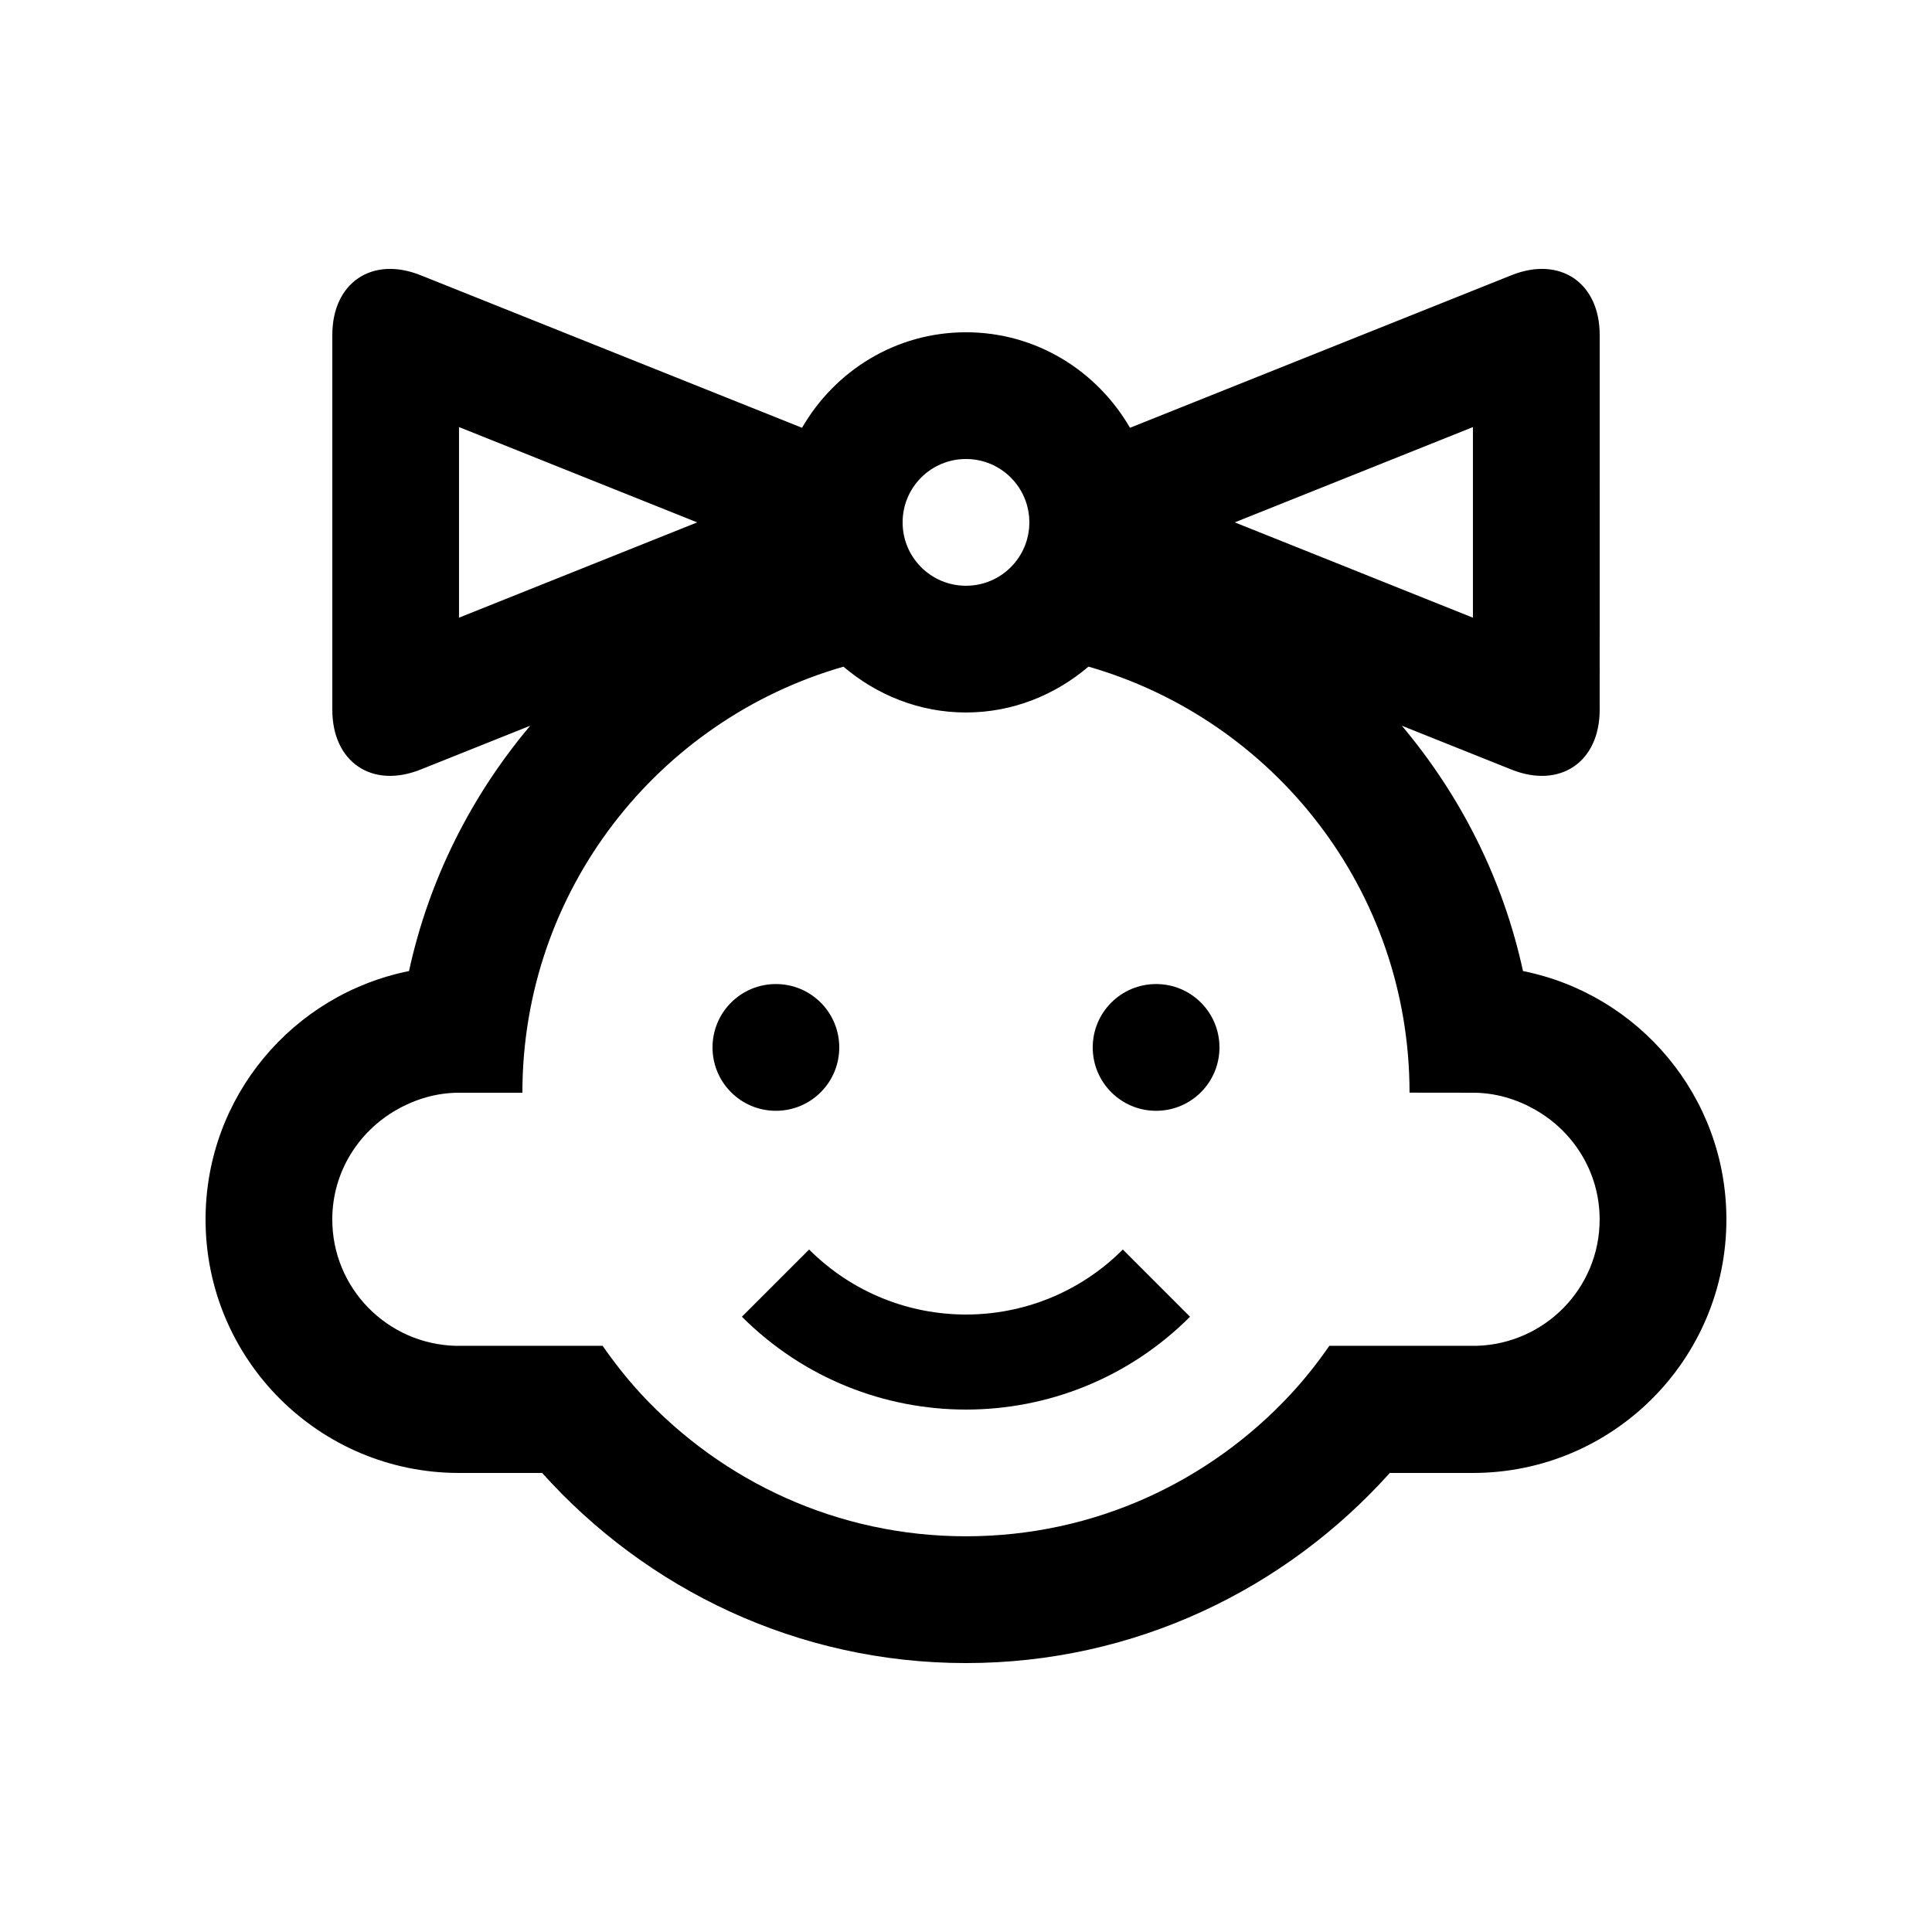 <?xml version="1.0" encoding="UTF-8"?>
<!-- Uploaded to: SVG Repo, www.svgrepo.com, Generator: SVG Repo Mixer Tools -->
<svg fill="#000000" width="800px" height="800px" version="1.1" viewBox="144 144 512 512" xmlns="http://www.w3.org/2000/svg">
 <g>
  <path d="m441.56 475.14c-22.949 22.965-60.156 22.965-83.133 0l-17.809 17.809c32.816 32.805 85.965 32.805 118.75 0z"/>
  <path d="m366.41 421.58c0 9.281-7.496 16.793-16.793 16.793-9.281 0-16.793-7.512-16.793-16.793 0-9.285 7.512-16.797 16.793-16.797 9.301 0 16.793 7.512 16.793 16.797z"/>
  <path d="m467.17 421.58c0 9.281-7.492 16.793-16.793 16.793-9.285 0-16.793-7.512-16.793-16.793 0-9.285 7.508-16.797 16.793-16.797 9.301 0 16.793 7.512 16.793 16.797z"/>
  <path d="m547.61 401.34c-5.297-24.41-16.582-46.566-32.109-65.016l29.043 11.617c12.855 5.148 23.387-1.969 23.387-15.844l0.004-99.316c0-13.875-10.531-20.992-23.387-15.844l-101.09 40.43c-8.723-15.062-24.812-25.312-43.457-25.312-18.668 0-34.754 10.254-43.457 25.312l-101.09-40.43c-12.855-5.148-23.387 1.969-23.387 15.844v99.316c0 13.875 10.531 20.992 23.387 15.844l29.055-11.617c-15.531 18.449-26.812 40.598-32.117 65.016-30.754 6.168-53.918 33.277-53.918 65.828 0 37.094 30.078 67.18 67.172 67.18h22.027c27.668 30.828 67.652 50.383 112.32 50.383s84.641-19.555 112.32-50.383h22.027c37.094-0.004 67.172-30.086 67.172-67.18 0-32.551-23.176-59.684-53.91-65.828zm-13.266-144.16v50.512l-63.121-25.258zm-134.35 8.461c9.285 0 16.793 7.512 16.793 16.793-0.004 9.285-7.508 16.797-16.793 16.797-9.281 0-16.793-7.512-16.793-16.793 0-9.285 7.512-16.797 16.793-16.797zm-134.35 42.051v-50.512l63.121 25.258zm269.65 192.96h-39c-3.113 4.481-6.473 8.758-10.184 12.758-21.465 23.16-52.051 37.723-86.113 37.723s-64.648-14.566-86.117-37.719c-3.688-4-7.07-8.281-10.184-12.758h-39c-18.086-0.508-32.637-15.266-32.637-33.488 0-12.496 6.906-23.27 17.023-29.043 4.906-2.805 10.516-4.539 16.566-4.539h16.793c0-53.645 35.98-98.812 85.082-112.91 8.793 7.465 20.043 12.141 32.469 12.141 12.434 0 23.68-4.68 32.469-12.152 49.102 14.105 85.082 59.262 85.082 112.9 0 0.02 16.797 0.02 16.797 0.02 6.051 0 11.656 1.738 16.559 4.539 10.121 5.773 17.023 16.547 17.023 29.043 0.008 18.223-14.539 32.984-32.629 33.488z"/>
 </g>
</svg>